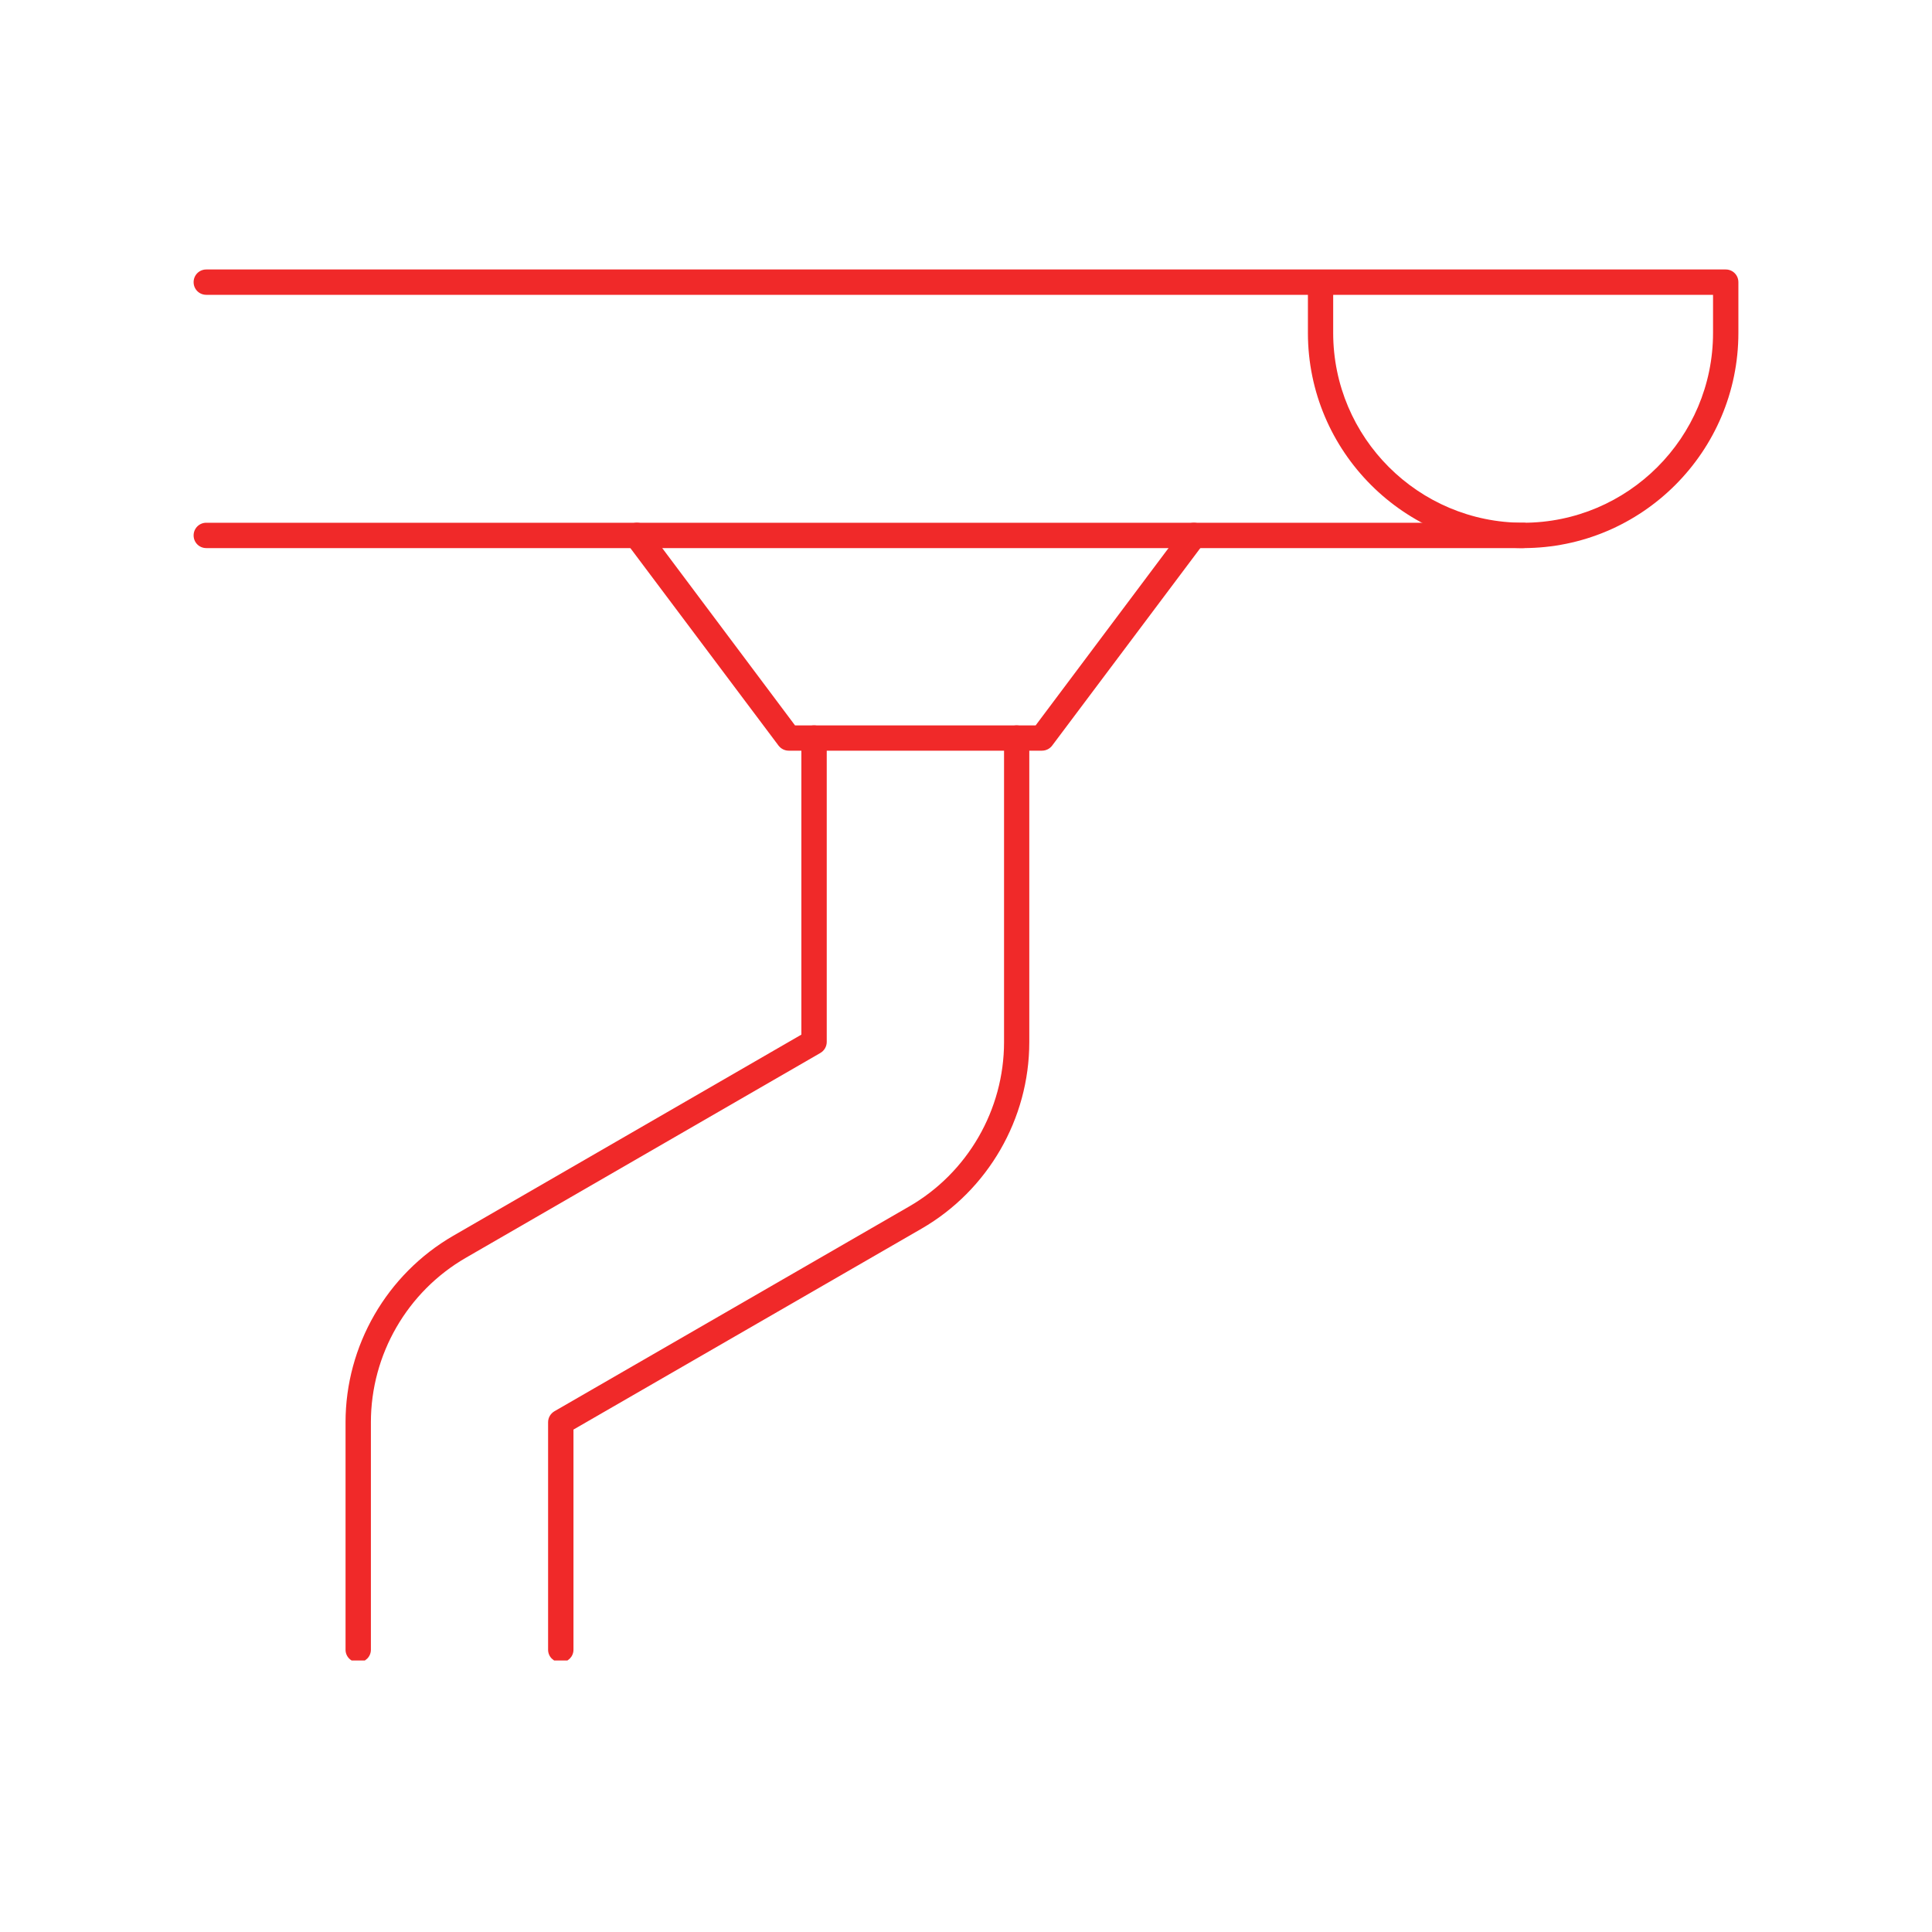 <?xml version="1.0" encoding="UTF-8"?> <svg xmlns="http://www.w3.org/2000/svg" xmlns:xlink="http://www.w3.org/1999/xlink" width="100" zoomAndPan="magnify" viewBox="0 0 75 75" height="100" preserveAspectRatio="xMidYMid meet" version="1.0"><defs><clipPath id="27773eb324"><path d="M 7.5 10.461 L 67.5 10.461 L 67.5 22 L 7.5 22 Z M 7.5 10.461 " clip-rule="nonzero"></path></clipPath><clipPath id="7168df3a4b"><path d="M 7.5 20 L 60 20 L 60 22 L 7.5 22 Z M 7.5 20 " clip-rule="nonzero"></path></clipPath><clipPath id="40a265f144"><path d="M 13 28 L 33 28 L 33 64.461 L 13 64.461 Z M 13 28 " clip-rule="nonzero"></path></clipPath><clipPath id="98bb7e6028"><path d="M 21 28 L 40 28 L 40 64.461 L 21 64.461 Z M 21 28 " clip-rule="nonzero"></path></clipPath></defs><g clip-path="url(#27773eb324)"><path fill="#f02929" d="M 51.754 11.445 L 51.754 12.922 C 51.754 16.988 55.062 20.293 59.129 20.293 C 63.195 20.293 66.5 16.988 66.5 12.922 L 66.5 11.445 Z M 59.129 21.277 C 54.52 21.277 50.773 17.527 50.773 12.922 L 50.773 11.445 L 8.008 11.445 C 7.734 11.445 7.516 11.227 7.516 10.953 C 7.516 10.68 7.734 10.461 8.008 10.461 L 66.992 10.461 C 67.266 10.461 67.484 10.68 67.484 10.953 L 67.484 12.922 C 67.484 17.527 63.738 21.277 59.129 21.277 " fill-opacity="1" fill-rule="nonzero"></path></g><g clip-path="url(#7168df3a4b)"><path fill="#f02929" d="M 59.129 21.277 L 8.008 21.277 C 7.734 21.277 7.516 21.059 7.516 20.785 C 7.516 20.512 7.734 20.293 8.008 20.293 L 59.129 20.293 C 59.402 20.293 59.621 20.512 59.621 20.785 C 59.621 21.059 59.402 21.277 59.129 21.277 " fill-opacity="1" fill-rule="nonzero"></path></g><g clip-path="url(#40a265f144)"><path fill="#f02929" d="M 13.906 64.531 C 13.633 64.531 13.414 64.312 13.414 64.043 L 13.414 55.211 C 13.414 52.238 15.016 49.465 17.594 47.973 L 31.109 40.164 L 31.109 28.648 C 31.109 28.379 31.328 28.16 31.602 28.16 C 31.875 28.16 32.094 28.379 32.094 28.648 L 32.094 40.445 C 32.094 40.625 32 40.785 31.848 40.875 L 18.082 48.828 C 15.809 50.141 14.398 52.586 14.398 55.211 L 14.398 64.043 C 14.398 64.312 14.18 64.531 13.906 64.531 " fill-opacity="1" fill-rule="nonzero"></path></g><g clip-path="url(#98bb7e6028)"><path fill="#f02929" d="M 21.77 64.531 C 21.496 64.531 21.277 64.312 21.277 64.043 L 21.277 55.211 C 21.277 55.035 21.371 54.875 21.523 54.785 L 35.285 46.84 C 37.562 45.531 38.977 43.082 38.977 40.453 L 38.977 28.648 C 38.977 28.379 39.195 28.16 39.465 28.16 C 39.738 28.16 39.957 28.379 39.957 28.648 L 39.957 40.453 C 39.957 43.434 38.352 46.207 35.777 47.695 L 22.262 55.496 L 22.262 64.043 C 22.262 64.312 22.043 64.531 21.77 64.531 " fill-opacity="1" fill-rule="nonzero"></path></g><path fill="#f02929" d="M 40.449 29.141 L 30.617 29.141 C 30.465 29.141 30.32 29.07 30.223 28.945 L 24.324 21.082 C 24.164 20.863 24.211 20.555 24.426 20.395 C 24.645 20.227 24.949 20.27 25.117 20.488 L 30.863 28.16 L 40.203 28.16 L 45.953 20.488 C 46.117 20.27 46.43 20.23 46.645 20.395 C 46.859 20.555 46.906 20.863 46.742 21.082 L 40.844 28.945 C 40.75 29.07 40.602 29.141 40.449 29.141 " fill-opacity="1" fill-rule="nonzero"></path></svg> 